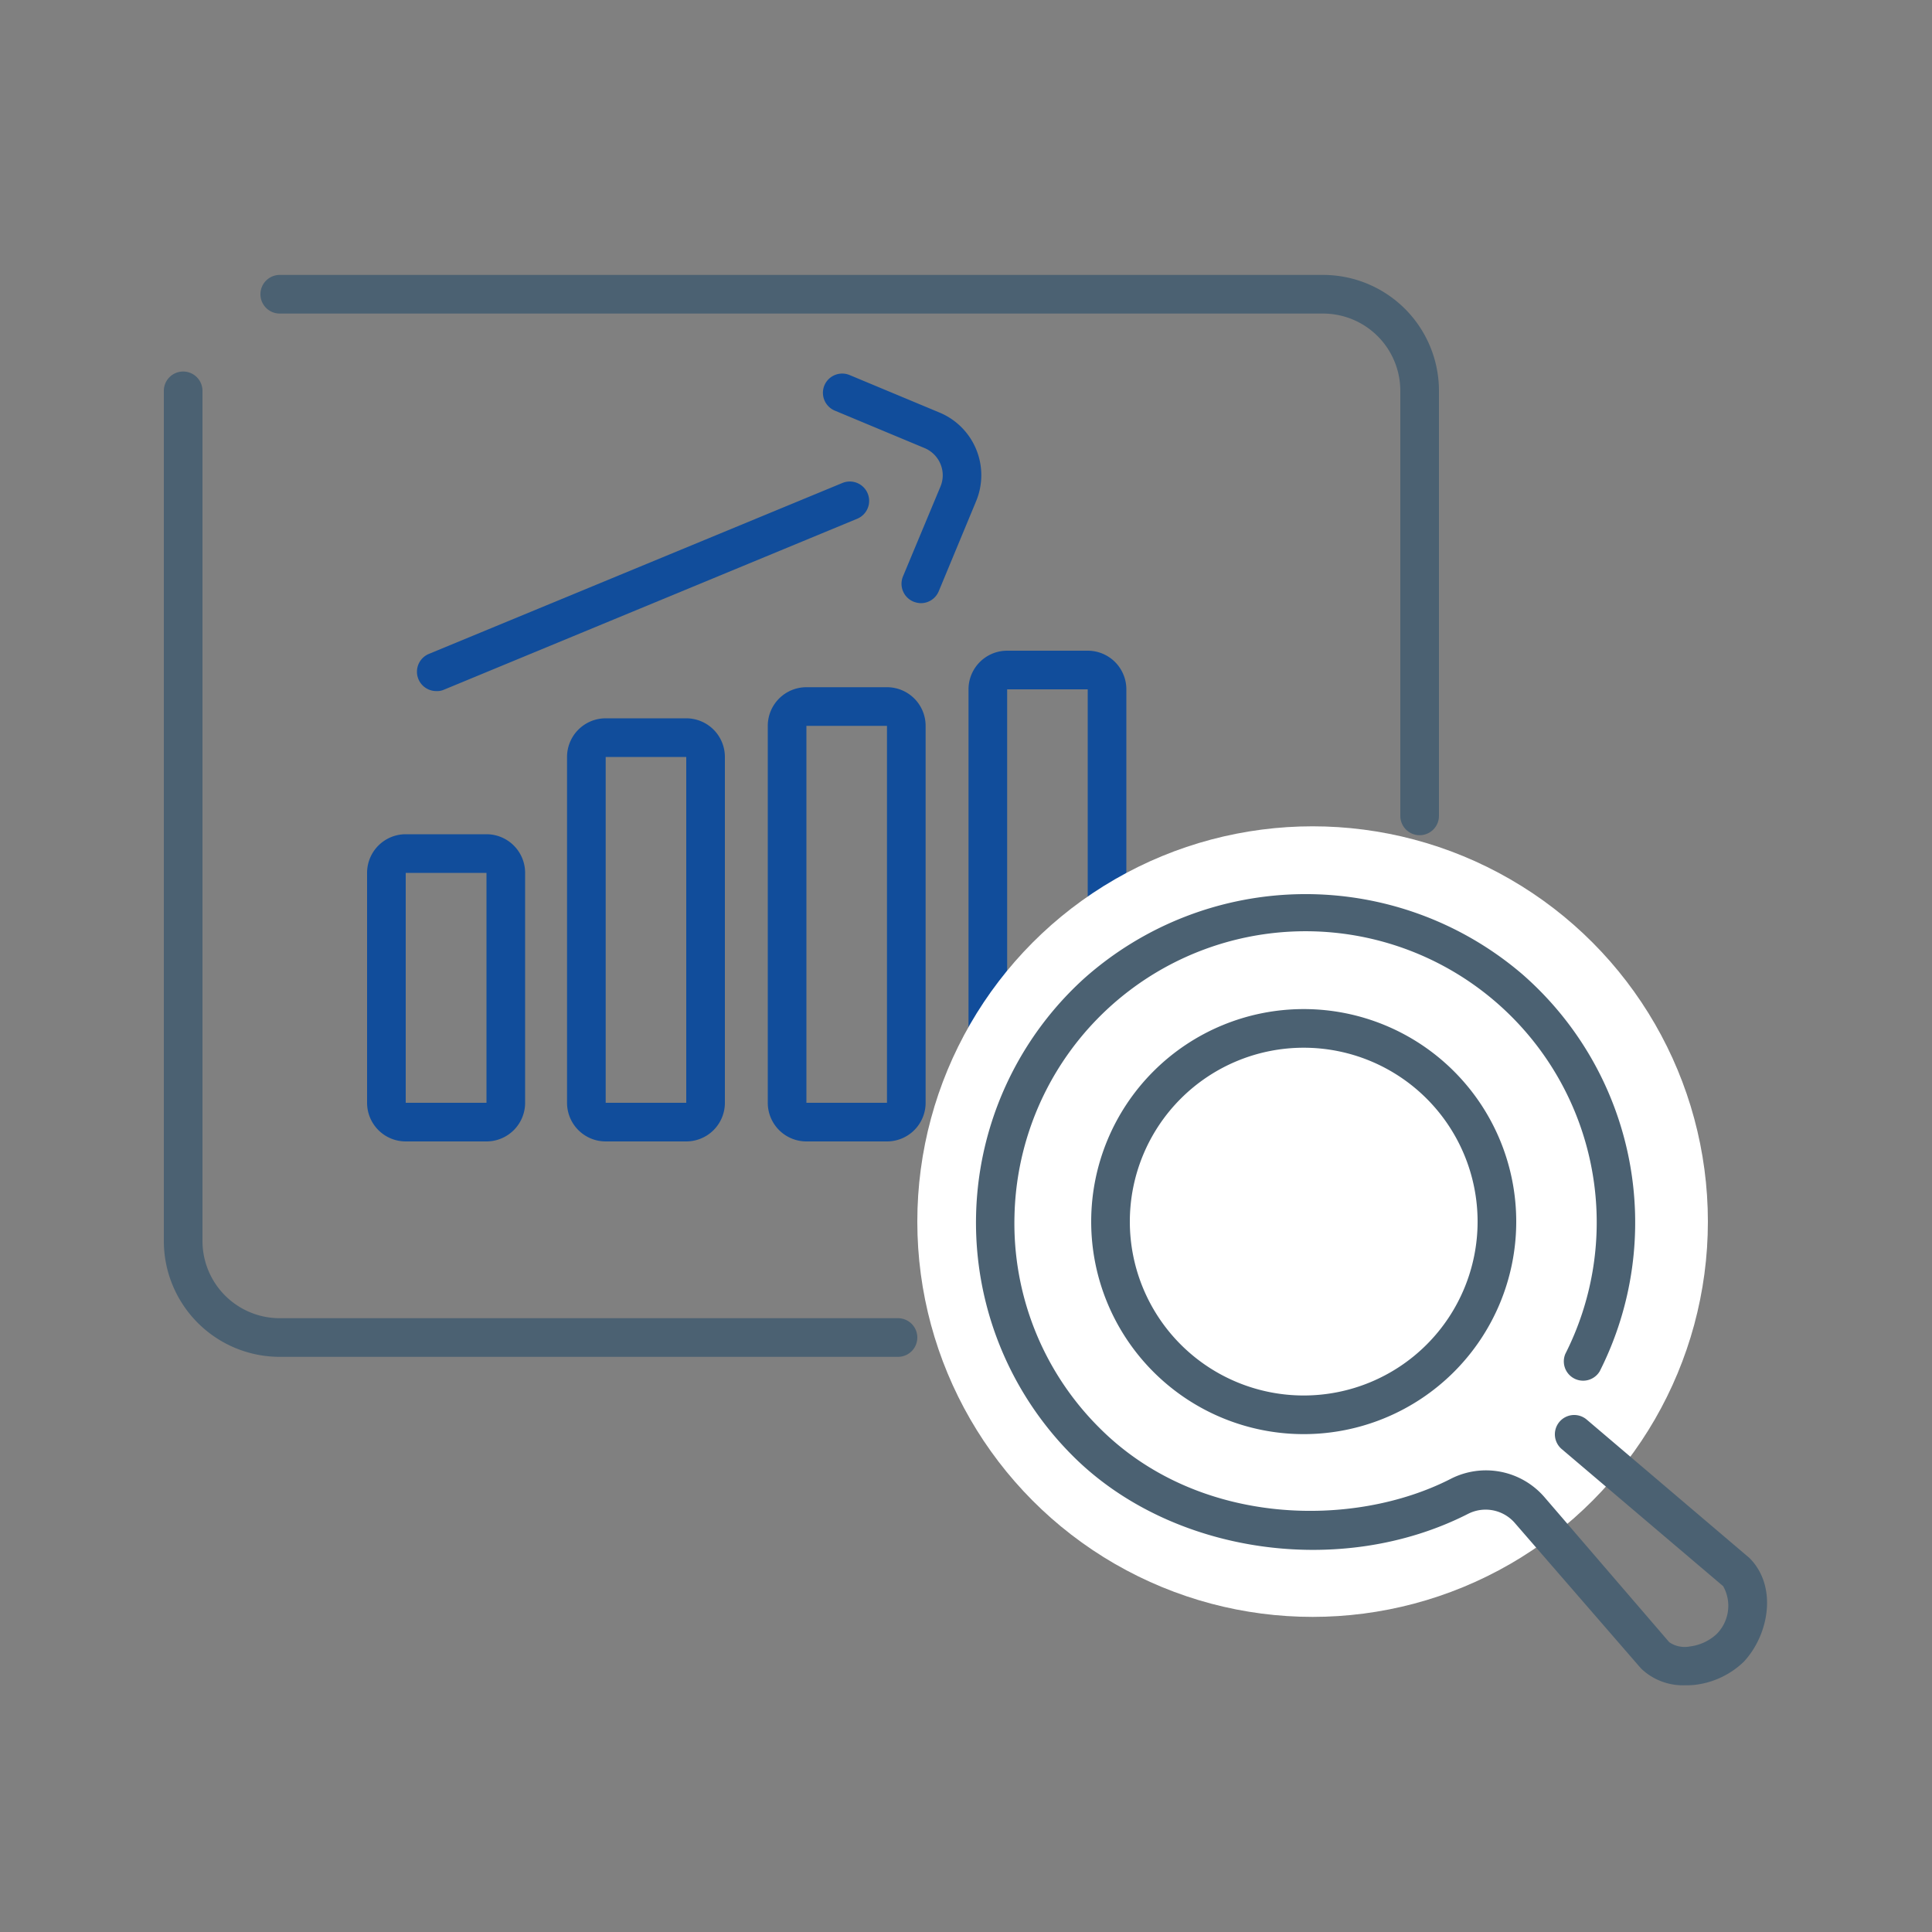 <svg viewBox="0 0 100 100" xmlns="http://www.w3.org/2000/svg"><rect x="0" y="0" width="100" height="100" fill="#808080" stroke="none"/><g fill="#114d9b"><path d="m47.67 31.22a1.09 1.09 0 0 1 -.39-.08 1 1 0 0 1 -.54-1.31l1.94-4.65a1.51 1.51 0 0 0 0-1.16 1.53 1.53 0 0 0 -.83-.83l-4.65-1.94a1 1 0 0 1 -.53-1.3 1 1 0 0 1 1.3-.54l4.65 1.94a3.51 3.51 0 0 1 1.9 4.6l-1.93 4.65a1 1 0 0 1 -.92.62z"/><path d="m22.57 35.77a1 1 0 0 1 -.38-1.92l21.41-8.85a1 1 0 0 1 .77 1.85l-21.37 8.84a.9.9 0 0 1 -.43.08z"/><path d="m25.17 59.08h-4.17a2 2 0 0 1 -2-2v-11.9a2 2 0 0 1 2-2h4.18a2 2 0 0 1 2 2v11.9a2 2 0 0 1 -2.01 2zm-4.17-13.9v11.9h4.18v-11.9z"/><path d="m35.52 59.08h-4.17a2 2 0 0 1 -2-2v-17.9a2 2 0 0 1 2-2h4.17a2 2 0 0 1 2 2v17.9a2 2 0 0 1 -2 2zm-4.17-19.9v17.9h4.17v-17.9z"/><path d="m45.91 59.08h-4.17a2 2 0 0 1 -2-2v-19.51a2 2 0 0 1 2-2h4.17a2 2 0 0 1 2 2v19.51a2 2 0 0 1 -2 2zm-4.17-21.51v19.51h4.17v-19.51z"/><path d="m56.3 59.08h-4.17a2 2 0 0 1 -2-2v-21.4a2 2 0 0 1 2-2h4.17a2 2 0 0 1 2 2v21.4a2 2 0 0 1 -2 2zm-4.17-23.4v21.4h4.17v-21.4z"/></g><path d="m73.48 43.23a1 1 0 0 1 -1-1v-22a4 4 0 0 0 -4-4h-54a1 1 0 0 1 0-2h54a6 6 0 0 1 6 6v22a1 1 0 0 1 -1 1z" fill="#4b6172"/><path d="m46.48 70.23h-32a6 6 0 0 1 -6-6v-44a1 1 0 0 1 2 0v44a4 4 0 0 0 4 4h32a1 1 0 1 1 0 2z" fill="#4b6172"/><circle cx="67.94" cy="63.23" fill="#fff" r="20.46"/><path d="m87.21 87.23a3.13 3.13 0 0 1 -2.27-.87l-6.55-7.55a2 2 0 0 0 -2.39-.46c-6.6 3.37-15.41 2.08-20.48-3a17.06 17.06 0 0 1 .6-24.71 17.24 17.24 0 0 1 22.68-.21 17.06 17.06 0 0 1 4 20.55 1 1 0 0 1 -1.78-.9 15.07 15.07 0 1 0 -28.51-7.16 14.93 14.93 0 0 0 4.41 11c5.12 5.12 13.17 5.18 18.16 2.63a4 4 0 0 1 4.85.93l6.47 7.52a1.41 1.41 0 0 0 1.07.22 2.49 2.49 0 0 0 1.37-.63 2.07 2.07 0 0 0 .35-2.49l-8.36-7.1a1 1 0 1 1 1.3-1.52l8.42 7.16c1.48 1.48 1 4-.3 5.38a4.38 4.38 0 0 1 -2.54 1.19 4.07 4.07 0 0 1 -.5.02z" fill="#4b6172"/><path d="m67.48 74.23a11 11 0 1 1 11-11 11 11 0 0 1 -11 11zm0-20a9 9 0 1 0 9 9 9 9 0 0 0 -9-9z" fill="#4b6172"/></svg>